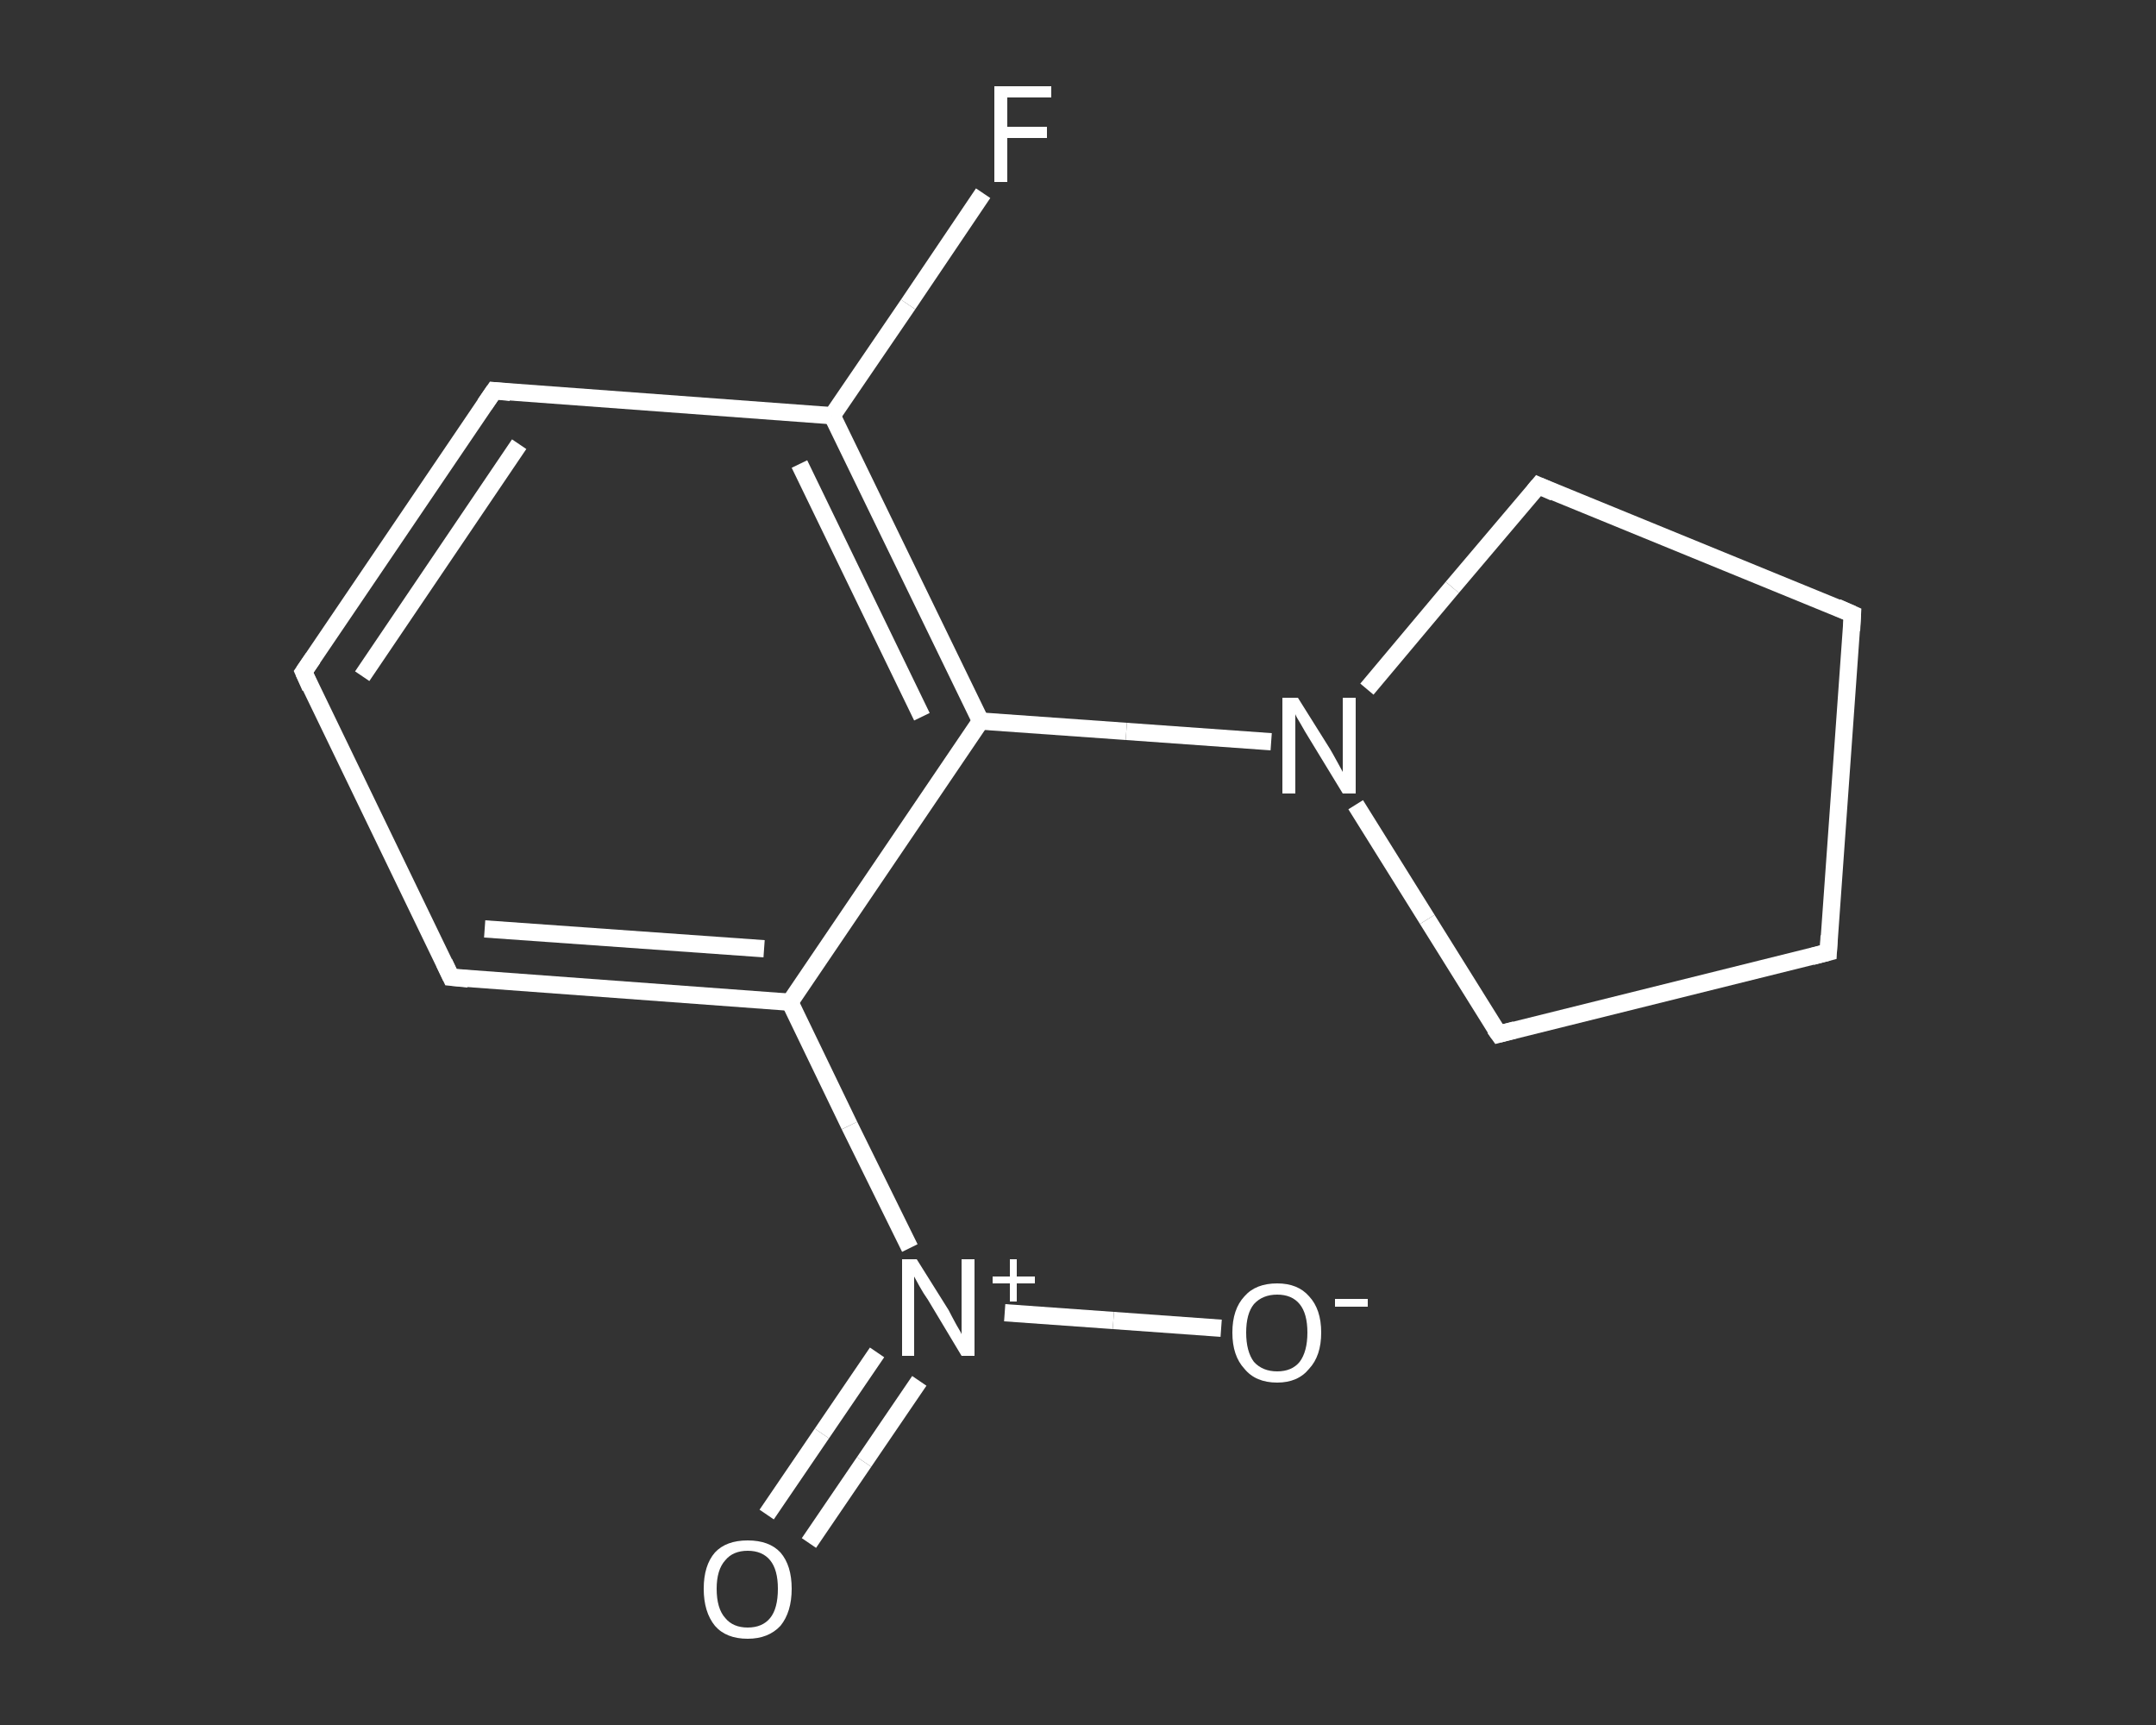 <?xml version='1.0' encoding='iso-8859-1'?>
<svg version='1.1' baseProfile='full'
              xmlns='http://www.w3.org/2000/svg'
                      xmlns:rdkit='http://www.rdkit.org/xml'
                      xmlns:xlink='http://www.w3.org/1999/xlink'
                  xml:space='preserve'
width='250px' height='200px' viewBox='0 0 250 200'>
<rect x="0" y="0" width="250" height="200" fill="#333333" stroke="none"/>
<!-- END OF HEADER -->
<rect style='opacity:1.0;fill:transparent;stroke:none' width='250.0' height='200.0' x='0.0' y='0.0'> </rect>
<path class='bond-0 atom-0 atom-1' d='M 88.9,175.6 L 95.3,166.2' style='fill:none;fill-rule:evenodd;stroke:#FFFFFF;stroke-width:2.0px;stroke-linecap:butt;stroke-linejoin:miter;stroke-opacity:1' />
<path class='bond-0 atom-0 atom-1' d='M 95.3,166.2 L 101.7,156.8' style='fill:none;fill-rule:evenodd;stroke:#FFFFFF;stroke-width:2.0px;stroke-linecap:butt;stroke-linejoin:miter;stroke-opacity:1' />
<path class='bond-0 atom-0 atom-1' d='M 93.8,178.9 L 100.2,169.5' style='fill:none;fill-rule:evenodd;stroke:#FFFFFF;stroke-width:2.0px;stroke-linecap:butt;stroke-linejoin:miter;stroke-opacity:1' />
<path class='bond-0 atom-0 atom-1' d='M 100.2,169.5 L 106.6,160.1' style='fill:none;fill-rule:evenodd;stroke:#FFFFFF;stroke-width:2.0px;stroke-linecap:butt;stroke-linejoin:miter;stroke-opacity:1' />
<path class='bond-1 atom-1 atom-2' d='M 116.5,152.2 L 129.1,153.1' style='fill:none;fill-rule:evenodd;stroke:#FFFFFF;stroke-width:2.0px;stroke-linecap:butt;stroke-linejoin:miter;stroke-opacity:1' />
<path class='bond-1 atom-1 atom-2' d='M 129.1,153.1 L 141.6,154.0' style='fill:none;fill-rule:evenodd;stroke:#FFFFFF;stroke-width:2.0px;stroke-linecap:butt;stroke-linejoin:miter;stroke-opacity:1' />
<path class='bond-2 atom-1 atom-3' d='M 105.5,144.7 L 98.5,130.5' style='fill:none;fill-rule:evenodd;stroke:#FFFFFF;stroke-width:2.0px;stroke-linecap:butt;stroke-linejoin:miter;stroke-opacity:1' />
<path class='bond-2 atom-1 atom-3' d='M 98.5,130.5 L 91.6,116.2' style='fill:none;fill-rule:evenodd;stroke:#FFFFFF;stroke-width:2.0px;stroke-linecap:butt;stroke-linejoin:miter;stroke-opacity:1' />
<path class='bond-3 atom-3 atom-4' d='M 91.6,116.2 L 52.3,113.3' style='fill:none;fill-rule:evenodd;stroke:#FFFFFF;stroke-width:2.0px;stroke-linecap:butt;stroke-linejoin:miter;stroke-opacity:1' />
<path class='bond-3 atom-3 atom-4' d='M 88.6,110.0 L 56.2,107.7' style='fill:none;fill-rule:evenodd;stroke:#FFFFFF;stroke-width:2.0px;stroke-linecap:butt;stroke-linejoin:miter;stroke-opacity:1' />
<path class='bond-4 atom-4 atom-5' d='M 52.3,113.3 L 35.2,77.9' style='fill:none;fill-rule:evenodd;stroke:#FFFFFF;stroke-width:2.0px;stroke-linecap:butt;stroke-linejoin:miter;stroke-opacity:1' />
<path class='bond-5 atom-5 atom-6' d='M 35.2,77.9 L 57.3,45.3' style='fill:none;fill-rule:evenodd;stroke:#FFFFFF;stroke-width:2.0px;stroke-linecap:butt;stroke-linejoin:miter;stroke-opacity:1' />
<path class='bond-5 atom-5 atom-6' d='M 42.0,78.4 L 60.2,51.5' style='fill:none;fill-rule:evenodd;stroke:#FFFFFF;stroke-width:2.0px;stroke-linecap:butt;stroke-linejoin:miter;stroke-opacity:1' />
<path class='bond-6 atom-6 atom-7' d='M 57.3,45.3 L 96.5,48.2' style='fill:none;fill-rule:evenodd;stroke:#FFFFFF;stroke-width:2.0px;stroke-linecap:butt;stroke-linejoin:miter;stroke-opacity:1' />
<path class='bond-7 atom-7 atom-8' d='M 96.5,48.2 L 105.3,35.3' style='fill:none;fill-rule:evenodd;stroke:#FFFFFF;stroke-width:2.0px;stroke-linecap:butt;stroke-linejoin:miter;stroke-opacity:1' />
<path class='bond-7 atom-7 atom-8' d='M 105.3,35.3 L 114.0,22.4' style='fill:none;fill-rule:evenodd;stroke:#FFFFFF;stroke-width:2.0px;stroke-linecap:butt;stroke-linejoin:miter;stroke-opacity:1' />
<path class='bond-8 atom-7 atom-9' d='M 96.5,48.2 L 113.7,83.6' style='fill:none;fill-rule:evenodd;stroke:#FFFFFF;stroke-width:2.0px;stroke-linecap:butt;stroke-linejoin:miter;stroke-opacity:1' />
<path class='bond-8 atom-7 atom-9' d='M 92.7,53.8 L 106.9,83.1' style='fill:none;fill-rule:evenodd;stroke:#FFFFFF;stroke-width:2.0px;stroke-linecap:butt;stroke-linejoin:miter;stroke-opacity:1' />
<path class='bond-9 atom-9 atom-10' d='M 113.7,83.6 L 130.6,84.8' style='fill:none;fill-rule:evenodd;stroke:#FFFFFF;stroke-width:2.0px;stroke-linecap:butt;stroke-linejoin:miter;stroke-opacity:1' />
<path class='bond-9 atom-9 atom-10' d='M 130.6,84.8 L 147.4,86.0' style='fill:none;fill-rule:evenodd;stroke:#FFFFFF;stroke-width:2.0px;stroke-linecap:butt;stroke-linejoin:miter;stroke-opacity:1' />
<path class='bond-10 atom-10 atom-11' d='M 158.5,79.9 L 168.4,68.1' style='fill:none;fill-rule:evenodd;stroke:#FFFFFF;stroke-width:2.0px;stroke-linecap:butt;stroke-linejoin:miter;stroke-opacity:1' />
<path class='bond-10 atom-10 atom-11' d='M 168.4,68.1 L 178.4,56.3' style='fill:none;fill-rule:evenodd;stroke:#FFFFFF;stroke-width:2.0px;stroke-linecap:butt;stroke-linejoin:miter;stroke-opacity:1' />
<path class='bond-11 atom-11 atom-12' d='M 178.4,56.3 L 214.8,71.2' style='fill:none;fill-rule:evenodd;stroke:#FFFFFF;stroke-width:2.0px;stroke-linecap:butt;stroke-linejoin:miter;stroke-opacity:1' />
<path class='bond-12 atom-12 atom-13' d='M 214.8,71.2 L 212.0,110.4' style='fill:none;fill-rule:evenodd;stroke:#FFFFFF;stroke-width:2.0px;stroke-linecap:butt;stroke-linejoin:miter;stroke-opacity:1' />
<path class='bond-13 atom-13 atom-14' d='M 212.0,110.4 L 173.8,119.9' style='fill:none;fill-rule:evenodd;stroke:#FFFFFF;stroke-width:2.0px;stroke-linecap:butt;stroke-linejoin:miter;stroke-opacity:1' />
<path class='bond-14 atom-9 atom-3' d='M 113.7,83.6 L 91.6,116.2' style='fill:none;fill-rule:evenodd;stroke:#FFFFFF;stroke-width:2.0px;stroke-linecap:butt;stroke-linejoin:miter;stroke-opacity:1' />
<path class='bond-15 atom-14 atom-10' d='M 173.8,119.9 L 165.5,106.6' style='fill:none;fill-rule:evenodd;stroke:#FFFFFF;stroke-width:2.0px;stroke-linecap:butt;stroke-linejoin:miter;stroke-opacity:1' />
<path class='bond-15 atom-14 atom-10' d='M 165.5,106.6 L 157.2,93.3' style='fill:none;fill-rule:evenodd;stroke:#FFFFFF;stroke-width:2.0px;stroke-linecap:butt;stroke-linejoin:miter;stroke-opacity:1' />
<path d='M 54.3,113.5 L 52.3,113.3 L 51.5,111.6' style='fill:none;stroke:#FFFFFF;stroke-width:2.0px;stroke-linecap:butt;stroke-linejoin:miter;stroke-opacity:1;' />
<path d='M 36.0,79.7 L 35.2,77.9 L 36.3,76.3' style='fill:none;stroke:#FFFFFF;stroke-width:2.0px;stroke-linecap:butt;stroke-linejoin:miter;stroke-opacity:1;' />
<path d='M 56.2,46.9 L 57.3,45.3 L 59.2,45.5' style='fill:none;stroke:#FFFFFF;stroke-width:2.0px;stroke-linecap:butt;stroke-linejoin:miter;stroke-opacity:1;' />
<path d='M 177.9,56.9 L 178.4,56.3 L 180.2,57.1' style='fill:none;stroke:#FFFFFF;stroke-width:2.0px;stroke-linecap:butt;stroke-linejoin:miter;stroke-opacity:1;' />
<path d='M 213.0,70.4 L 214.8,71.2 L 214.7,73.1' style='fill:none;stroke:#FFFFFF;stroke-width:2.0px;stroke-linecap:butt;stroke-linejoin:miter;stroke-opacity:1;' />
<path d='M 212.1,108.5 L 212.0,110.4 L 210.1,110.9' style='fill:none;stroke:#FFFFFF;stroke-width:2.0px;stroke-linecap:butt;stroke-linejoin:miter;stroke-opacity:1;' />
<path d='M 175.7,119.4 L 173.8,119.9 L 173.3,119.2' style='fill:none;stroke:#FFFFFF;stroke-width:2.0px;stroke-linecap:butt;stroke-linejoin:miter;stroke-opacity:1;' />
<path class='atom-0' d='M 81.6 184.2
Q 81.6 181.5, 82.9 180.0
Q 84.2 178.6, 86.7 178.6
Q 89.2 178.6, 90.5 180.0
Q 91.8 181.5, 91.8 184.2
Q 91.8 186.9, 90.5 188.5
Q 89.1 190.0, 86.7 190.0
Q 84.2 190.0, 82.9 188.5
Q 81.6 186.9, 81.6 184.2
M 86.7 188.7
Q 88.4 188.7, 89.3 187.6
Q 90.2 186.5, 90.2 184.2
Q 90.2 182.0, 89.3 180.9
Q 88.4 179.8, 86.7 179.8
Q 85.0 179.8, 84.1 180.9
Q 83.1 182.0, 83.1 184.2
Q 83.1 186.5, 84.1 187.6
Q 85.0 188.7, 86.7 188.7
' fill='#FFFFFF'/>
<path class='atom-1' d='M 106.3 146.0
L 110.0 151.9
Q 110.3 152.5, 110.9 153.6
Q 111.5 154.6, 111.5 154.7
L 111.5 146.0
L 113.0 146.0
L 113.0 157.2
L 111.5 157.2
L 107.6 150.7
Q 107.1 150.0, 106.6 149.1
Q 106.1 148.2, 106.0 148.0
L 106.0 157.2
L 104.6 157.2
L 104.6 146.0
L 106.3 146.0
' fill='#FFFFFF'/>
<path class='atom-1' d='M 115.1 148.0
L 117.1 148.0
L 117.1 146.0
L 117.9 146.0
L 117.9 148.0
L 120.0 148.0
L 120.0 148.8
L 117.9 148.8
L 117.9 150.9
L 117.1 150.9
L 117.1 148.8
L 115.1 148.8
L 115.1 148.0
' fill='#FFFFFF'/>
<path class='atom-2' d='M 142.9 154.5
Q 142.9 151.8, 144.3 150.3
Q 145.6 148.8, 148.1 148.8
Q 150.5 148.8, 151.8 150.3
Q 153.2 151.8, 153.2 154.5
Q 153.2 157.2, 151.8 158.7
Q 150.5 160.3, 148.1 160.3
Q 145.6 160.3, 144.3 158.7
Q 142.9 157.2, 142.9 154.5
M 148.1 159.0
Q 149.8 159.0, 150.7 157.9
Q 151.6 156.7, 151.6 154.5
Q 151.6 152.3, 150.7 151.2
Q 149.8 150.1, 148.1 150.1
Q 146.4 150.1, 145.4 151.2
Q 144.5 152.3, 144.5 154.5
Q 144.5 156.7, 145.4 157.9
Q 146.4 159.0, 148.1 159.0
' fill='#FFFFFF'/>
<path class='atom-2' d='M 154.8 150.6
L 158.6 150.6
L 158.6 151.5
L 154.8 151.5
L 154.8 150.6
' fill='#FFFFFF'/>
<path class='atom-8' d='M 115.3 10.0
L 121.9 10.0
L 121.9 11.3
L 116.8 11.3
L 116.8 14.7
L 121.4 14.7
L 121.4 16.0
L 116.8 16.0
L 116.8 21.1
L 115.3 21.1
L 115.3 10.0
' fill='#FFFFFF'/>
<path class='atom-10' d='M 150.5 80.9
L 154.2 86.8
Q 154.5 87.3, 155.1 88.4
Q 155.7 89.5, 155.7 89.5
L 155.7 80.9
L 157.2 80.9
L 157.2 92.0
L 155.7 92.0
L 151.8 85.6
Q 151.3 84.8, 150.8 83.9
Q 150.3 83.1, 150.2 82.8
L 150.2 92.0
L 148.7 92.0
L 148.7 80.9
L 150.5 80.9
' fill='#FFFFFF'/>
</svg>
